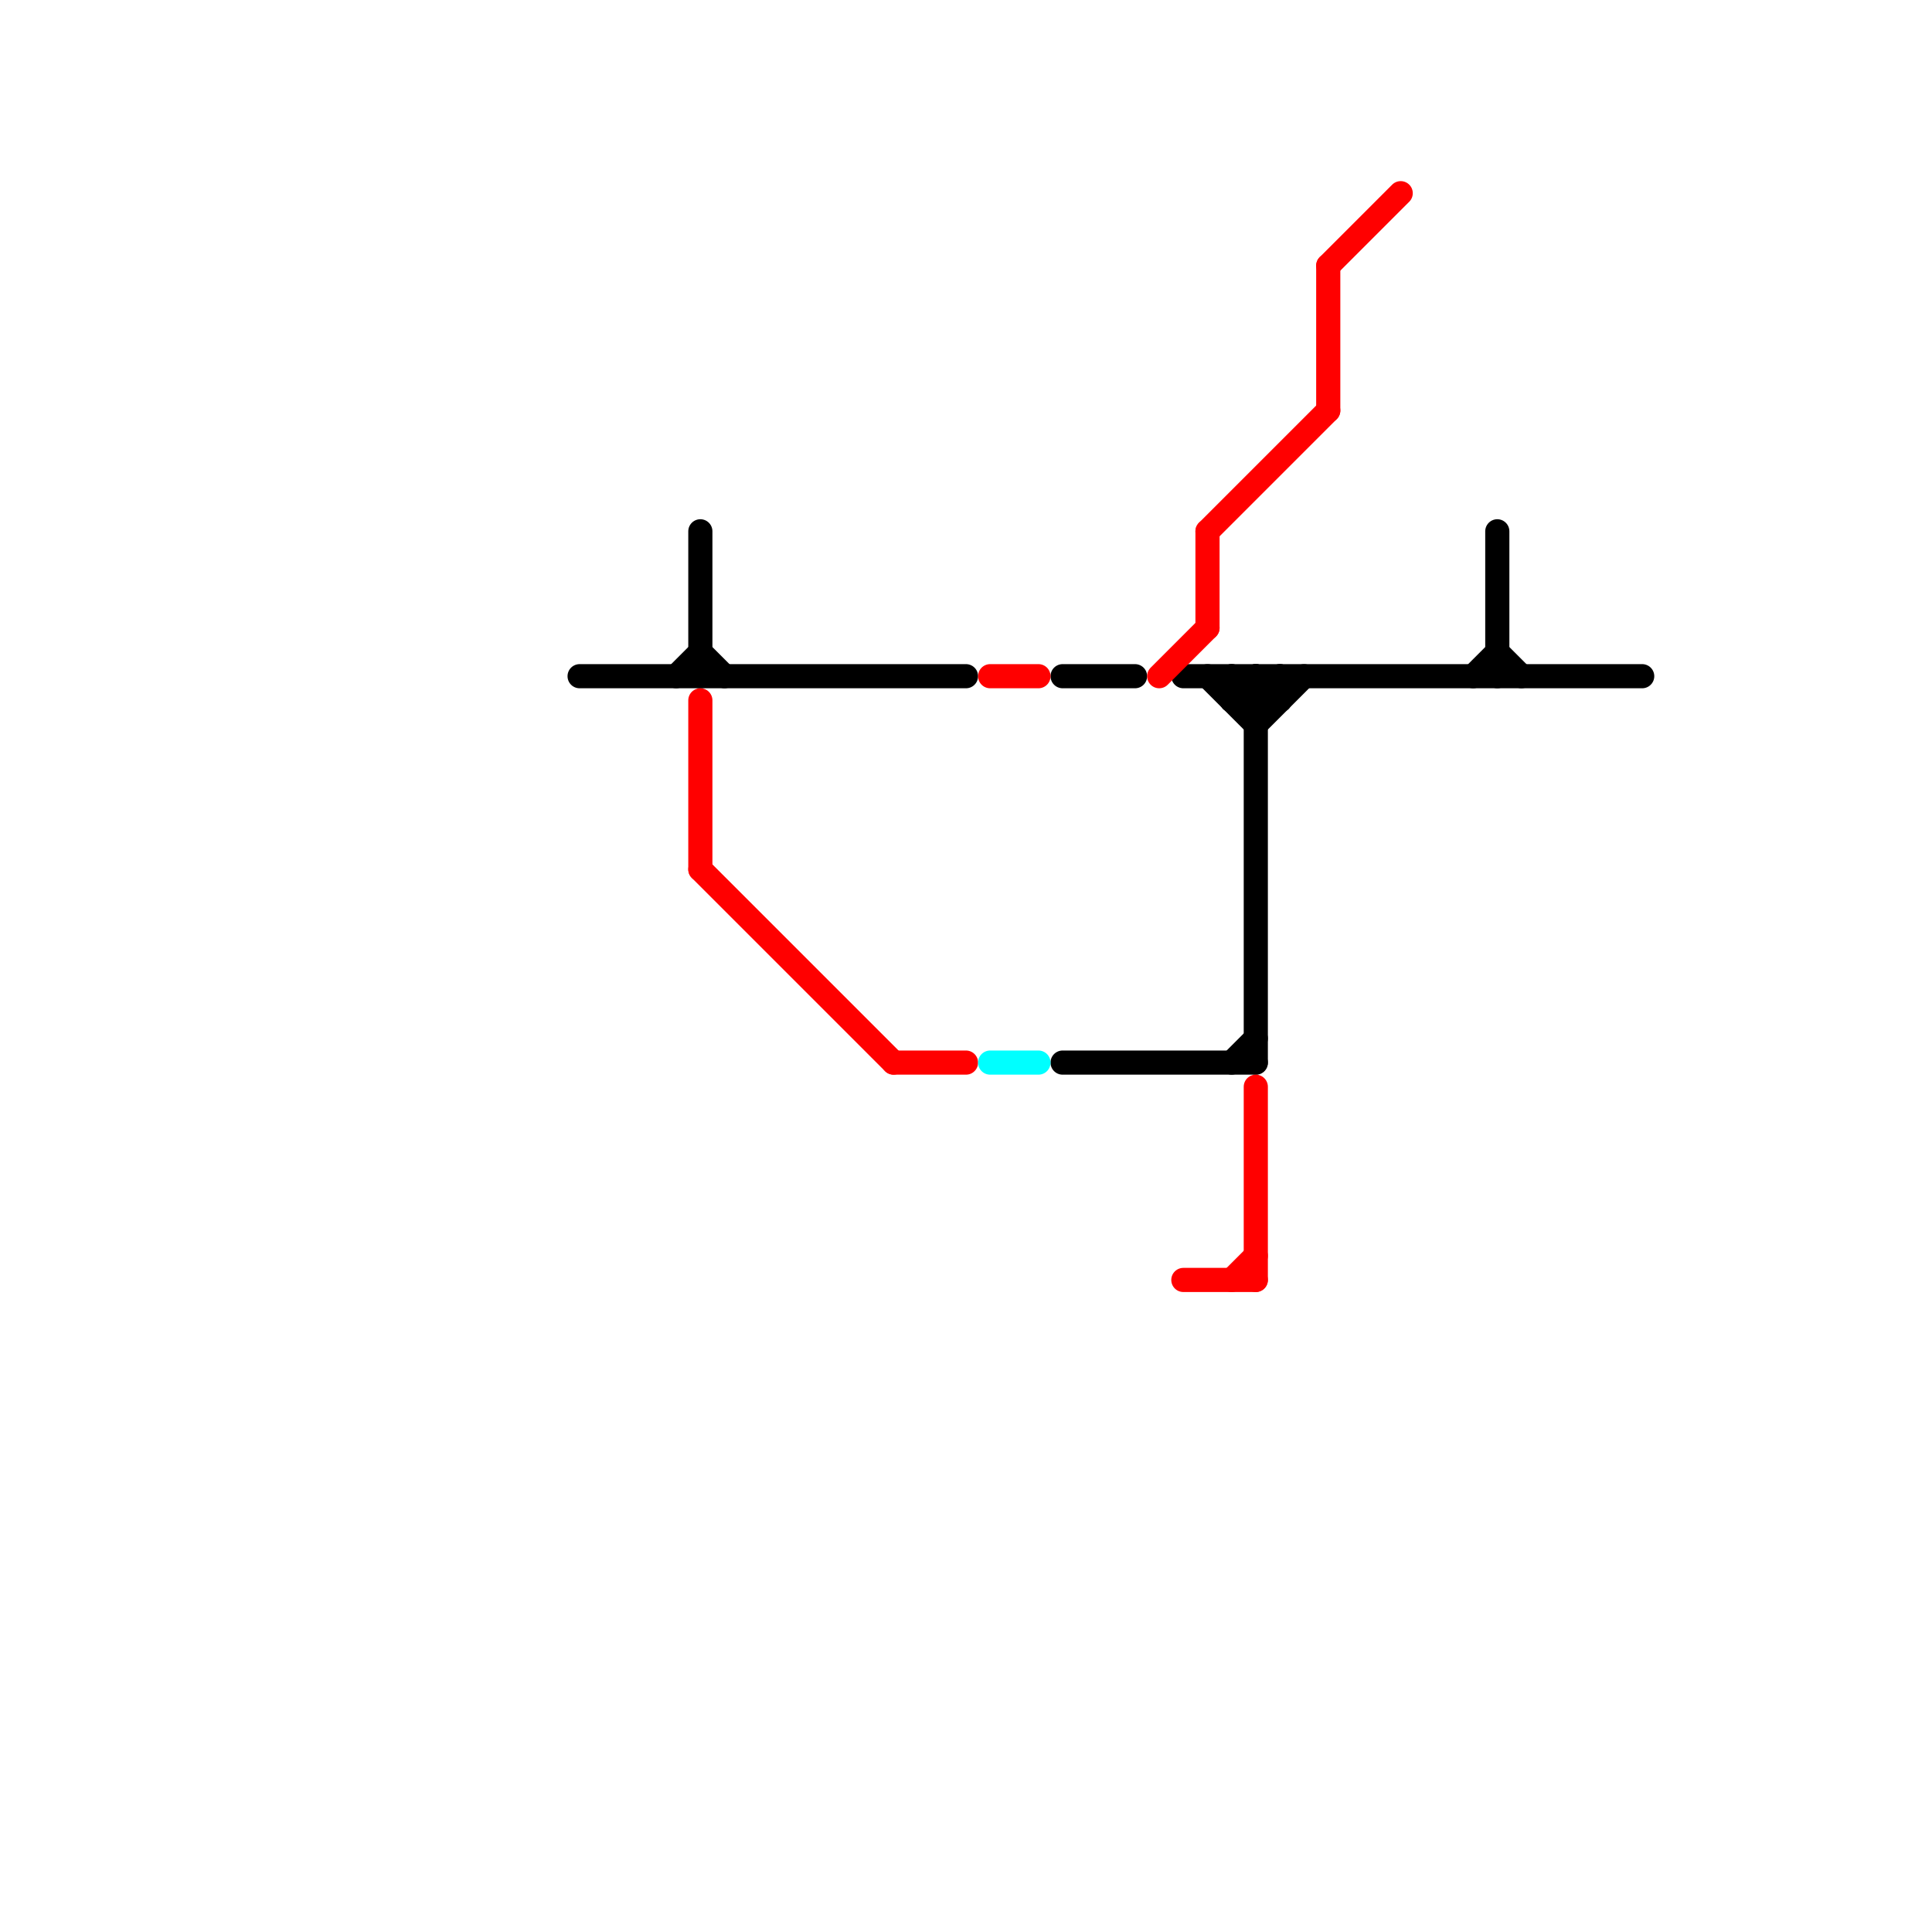 
<svg version="1.1" xmlns="http://www.w3.org/2000/svg" viewBox="0 0 80 80">
<style>text { font: 1px Helvetica; font-weight: 600; white-space: pre; dominant-baseline: central; } line { stroke-width: 1; fill: none; stroke-linecap: round; stroke-linejoin: round; } .c0 { stroke: #000000 } .c1 { stroke: #ff0000 } .c2 { stroke: #00ffff }</style><defs><g id="wm-xf"><circle r="1.2" fill="#000"/><circle r="0.9" fill="#fff"/><circle r="0.6" fill="#000"/><circle r="0.3" fill="#fff"/></g><g id="wm"><circle r="0.6" fill="#000"/><circle r="0.3" fill="#fff"/></g></defs><line class="c0" x1="52" y1="30" x2="54" y2="28"/><line class="c0" x1="52" y1="28" x2="53" y2="29"/><line class="c0" x1="28" y1="28" x2="29" y2="27"/><line class="c0" x1="51" y1="28" x2="51" y2="29"/><line class="c0" x1="50" y1="28" x2="52" y2="30"/><line class="c0" x1="52" y1="29" x2="53" y2="28"/><line class="c0" x1="24" y1="28" x2="40" y2="28"/><line class="c0" x1="51" y1="29" x2="52" y2="28"/><line class="c0" x1="51" y1="29" x2="53" y2="29"/><line class="c0" x1="62" y1="27" x2="63" y2="28"/><line class="c0" x1="44" y1="28" x2="47" y2="28"/><line class="c0" x1="62" y1="22" x2="62" y2="28"/><line class="c0" x1="44" y1="44" x2="52" y2="44"/><line class="c0" x1="29" y1="27" x2="30" y2="28"/><line class="c0" x1="49" y1="28" x2="68" y2="28"/><line class="c0" x1="29" y1="22" x2="29" y2="28"/><line class="c0" x1="61" y1="28" x2="62" y2="27"/><line class="c0" x1="52" y1="28" x2="52" y2="44"/><line class="c0" x1="53" y1="28" x2="53" y2="29"/><line class="c0" x1="51" y1="28" x2="52" y2="29"/><line class="c0" x1="51" y1="44" x2="52" y2="43"/><line class="c1" x1="50" y1="22" x2="55" y2="17"/><line class="c1" x1="29" y1="36" x2="37" y2="44"/><line class="c1" x1="49" y1="53" x2="52" y2="53"/><line class="c1" x1="55" y1="11" x2="55" y2="17"/><line class="c1" x1="50" y1="22" x2="50" y2="26"/><line class="c1" x1="29" y1="29" x2="29" y2="36"/><line class="c1" x1="55" y1="11" x2="58" y2="8"/><line class="c1" x1="37" y1="44" x2="40" y2="44"/><line class="c1" x1="51" y1="53" x2="52" y2="52"/><line class="c1" x1="52" y1="45" x2="52" y2="53"/><line class="c1" x1="41" y1="28" x2="43" y2="28"/><line class="c1" x1="48" y1="28" x2="50" y2="26"/><line class="c2" x1="41" y1="44" x2="43" y2="44"/>
</svg>
